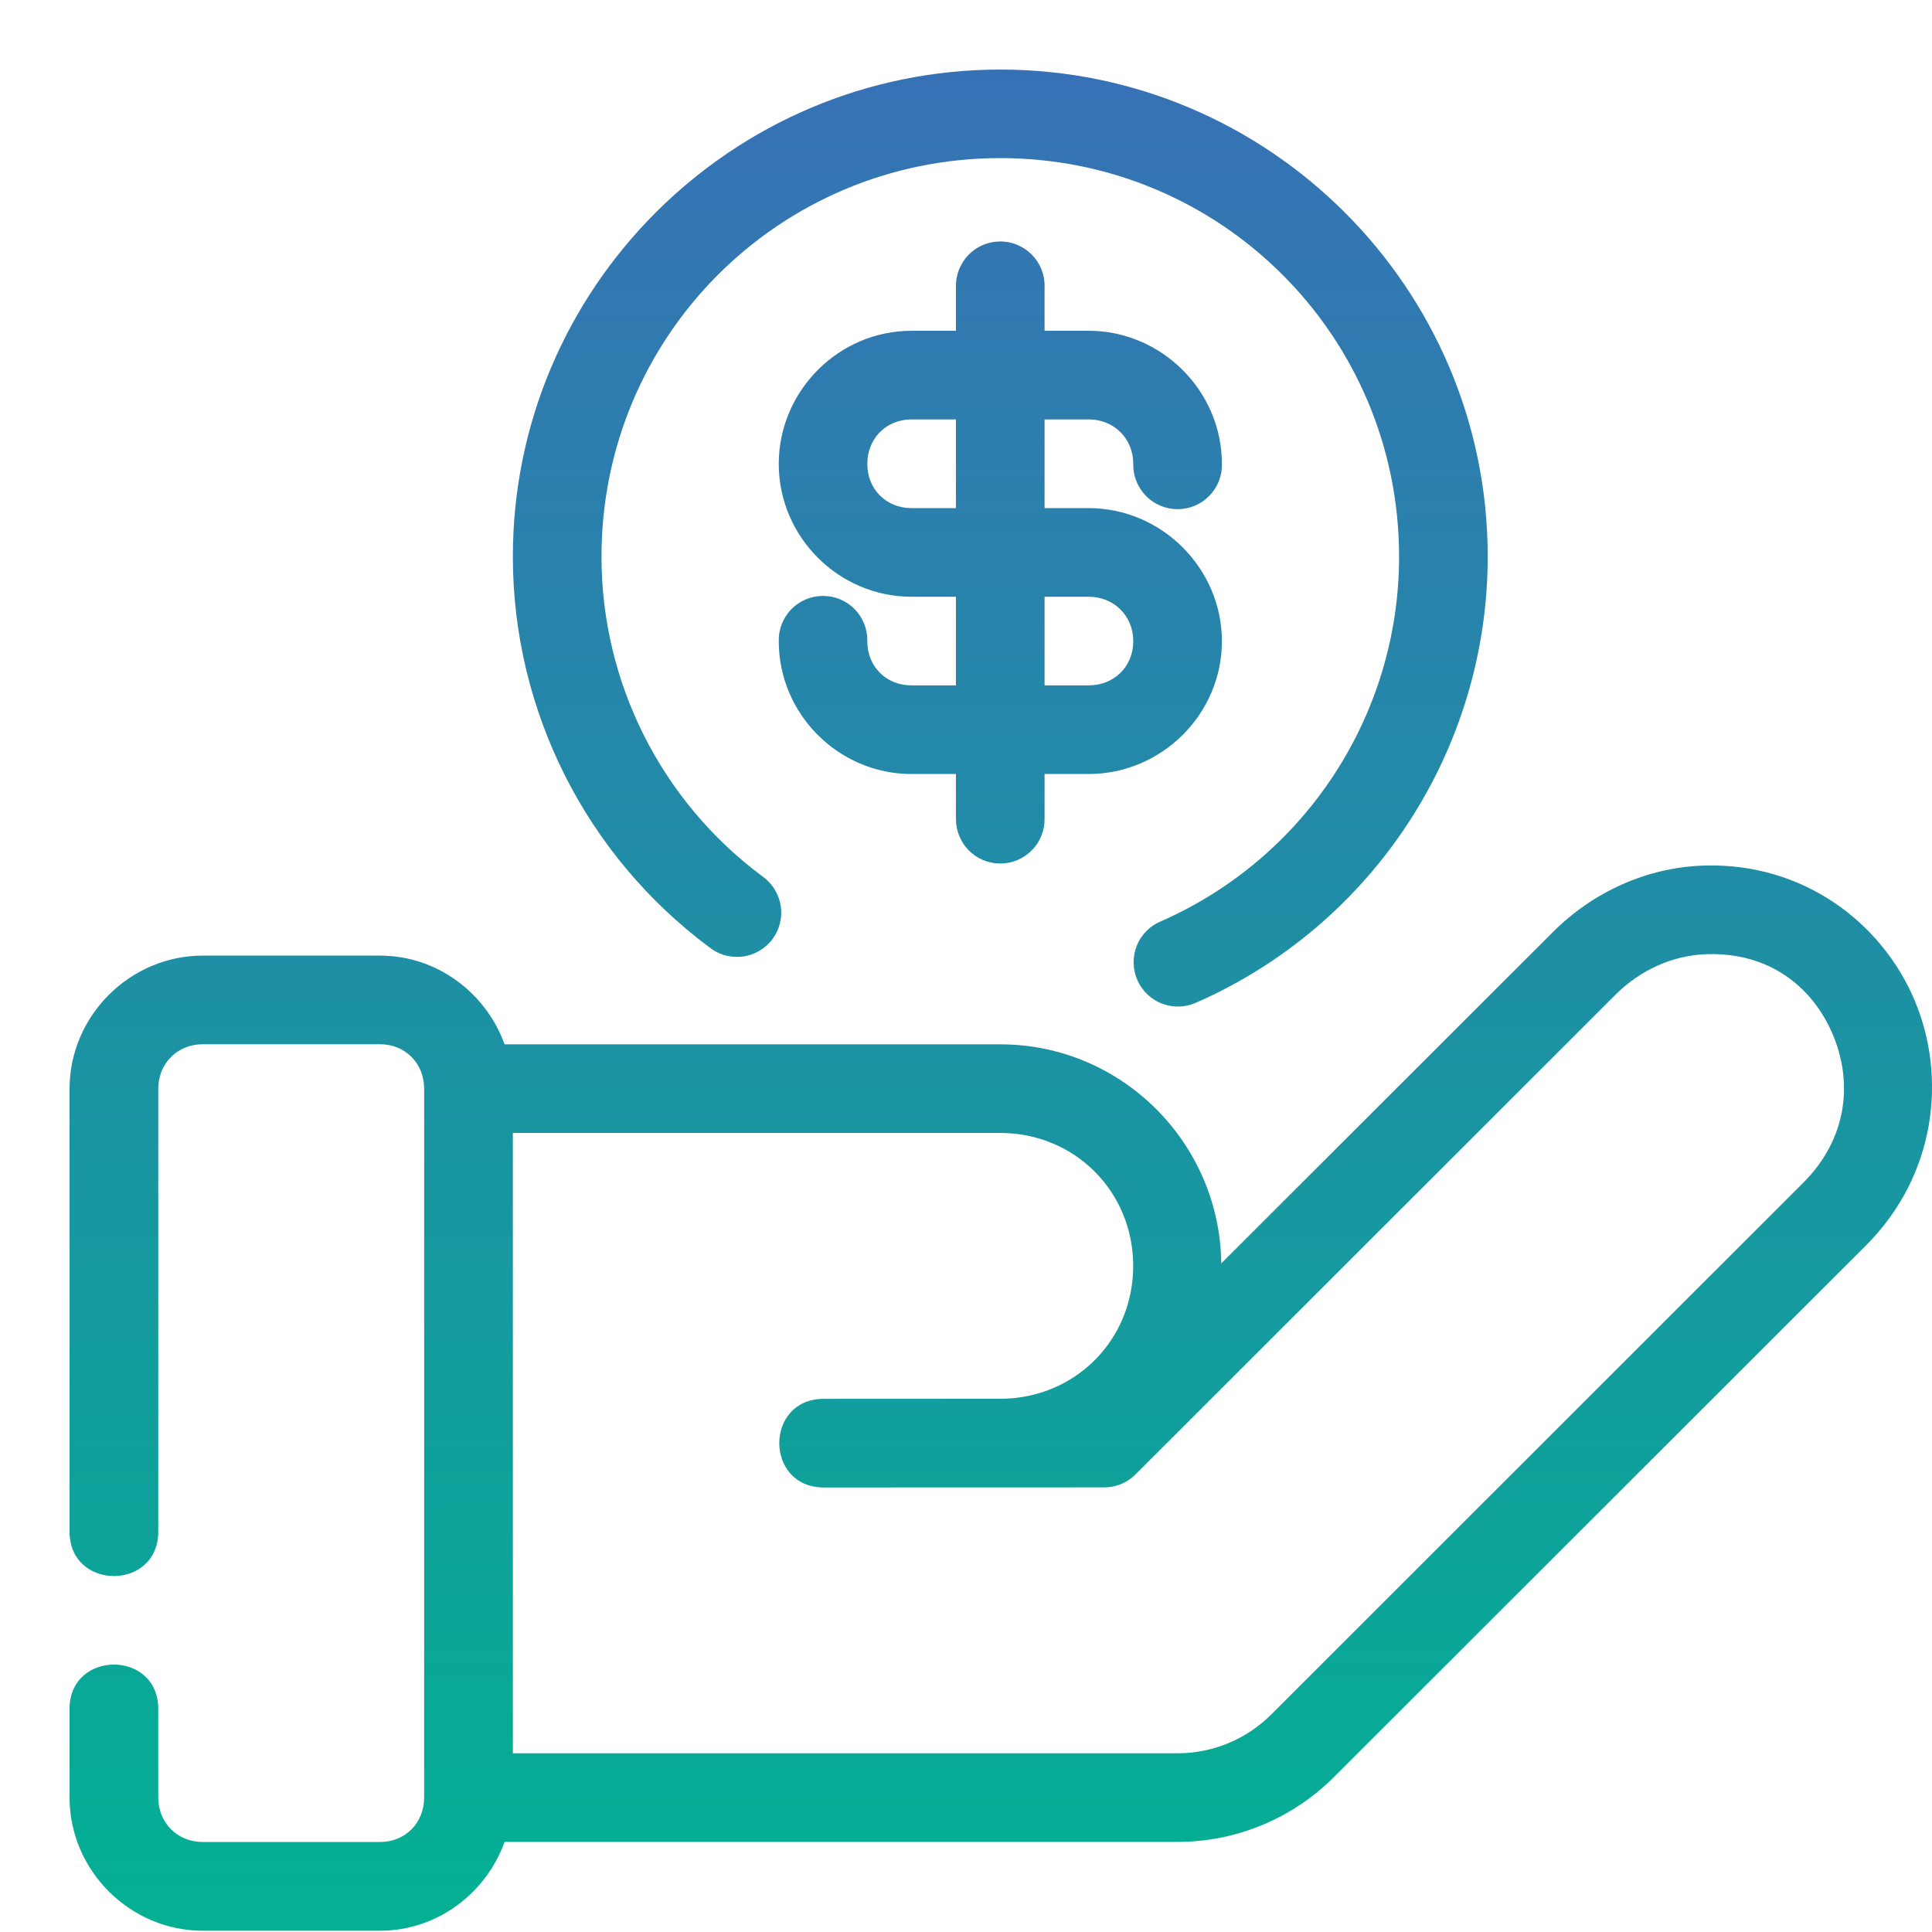 <svg xmlns="http://www.w3.org/2000/svg" width="24" height="24" viewBox="0 0 24 24" fill="none"><path fill-rule="evenodd" clip-rule="evenodd" d="M21.174 10.752C20.455 10.773 19.786 11.083 19.289 11.58L15.171 15.694C15.154 14.194 13.93 12.973 12.426 12.973H6.268C6.038 12.336 5.432 11.871 4.721 11.871H2.519C1.613 11.871 0.864 12.62 0.864 13.525V19.027C0.864 19.762 1.966 19.762 1.966 19.027V13.525C1.966 13.21 2.204 12.972 2.519 12.972H4.721C5.035 12.972 5.269 13.21 5.269 13.525V22.33C5.269 22.644 5.035 22.882 4.721 22.882H2.519C2.204 22.882 1.966 22.644 1.966 22.33V21.229C1.966 20.494 0.864 20.494 0.864 21.229V22.33C0.864 23.235 1.613 23.984 2.519 23.984H4.721C5.432 23.984 6.038 23.519 6.268 22.881H14.627C15.357 22.881 16.057 22.59 16.572 22.074L23.18 15.471C24.047 14.604 24.189 13.386 23.783 12.424C23.377 11.462 22.401 10.716 21.174 10.752ZM21.206 11.853C21.986 11.83 22.52 12.265 22.768 12.852C23.016 13.439 22.954 14.139 22.401 14.692L15.794 21.296C15.484 21.606 15.066 21.78 14.627 21.78H6.371V14.074H12.426C13.35 14.074 14.077 14.801 14.077 15.726C14.077 16.647 13.355 17.371 12.434 17.376L10.223 17.377C9.499 17.387 9.5 18.468 10.224 18.478L13.717 18.477C13.863 18.477 14.003 18.419 14.106 18.315L20.067 12.358C20.378 12.047 20.782 11.866 21.206 11.853Z" fill="url(#paint0_linear_1_1121)"></path><path fill-rule="evenodd" clip-rule="evenodd" d="M12.426 0.864C9.088 0.864 6.369 3.581 6.371 6.918C6.372 8.827 7.277 10.623 8.807 11.764C8.865 11.811 8.931 11.845 9.002 11.866C9.074 11.886 9.148 11.892 9.222 11.883C9.296 11.874 9.367 11.85 9.431 11.813C9.495 11.775 9.551 11.726 9.596 11.666C9.64 11.607 9.672 11.539 9.689 11.467C9.707 11.394 9.71 11.319 9.697 11.246C9.685 11.173 9.658 11.103 9.618 11.04C9.578 10.978 9.526 10.924 9.465 10.882C8.212 9.948 7.473 8.48 7.472 6.918C7.47 4.176 9.683 1.964 12.426 1.964C15.168 1.964 17.381 4.176 17.38 6.918C17.378 8.878 16.221 10.65 14.428 11.442C14.359 11.47 14.296 11.511 14.244 11.563C14.192 11.615 14.15 11.677 14.123 11.746C14.095 11.814 14.081 11.888 14.082 11.961C14.083 12.035 14.099 12.108 14.129 12.176C14.159 12.244 14.202 12.304 14.256 12.355C14.31 12.405 14.373 12.445 14.443 12.47C14.512 12.496 14.586 12.507 14.66 12.503C14.734 12.499 14.806 12.481 14.873 12.449C17.061 11.482 18.479 9.312 18.481 6.918C18.483 3.58 15.763 0.864 12.426 0.864ZM12.416 3C12.344 3.001 12.272 3.017 12.206 3.045C12.139 3.074 12.079 3.116 12.029 3.168C11.979 3.22 11.94 3.282 11.913 3.349C11.887 3.417 11.874 3.489 11.875 3.561V4.109H11.323C10.417 4.109 9.674 4.857 9.674 5.763C9.674 6.668 10.417 7.413 11.323 7.413H11.875V8.514H11.323C11.008 8.514 10.774 8.28 10.774 7.966C10.776 7.892 10.763 7.819 10.736 7.751C10.709 7.683 10.669 7.621 10.618 7.568C10.566 7.516 10.505 7.474 10.438 7.446C10.37 7.417 10.297 7.403 10.224 7.403C10.151 7.403 10.078 7.417 10.01 7.446C9.943 7.474 9.882 7.516 9.83 7.568C9.779 7.621 9.739 7.683 9.712 7.751C9.685 7.819 9.672 7.892 9.674 7.966C9.674 8.871 10.417 9.615 11.323 9.615H11.875V10.164C11.874 10.237 11.887 10.31 11.914 10.379C11.941 10.447 11.981 10.509 12.032 10.561C12.083 10.614 12.145 10.655 12.212 10.684C12.28 10.712 12.352 10.727 12.426 10.727C12.499 10.727 12.572 10.712 12.639 10.684C12.707 10.655 12.768 10.614 12.819 10.561C12.871 10.509 12.911 10.447 12.938 10.379C12.965 10.31 12.978 10.237 12.976 10.164V9.615H13.524C14.43 9.615 15.179 8.871 15.179 7.966C15.179 7.06 14.43 6.312 13.524 6.312H12.976V5.21H13.524C13.839 5.21 14.078 5.448 14.078 5.763C14.076 5.836 14.089 5.909 14.117 5.977C14.143 6.045 14.184 6.107 14.235 6.16C14.286 6.212 14.348 6.254 14.415 6.282C14.483 6.311 14.555 6.325 14.629 6.325C14.702 6.325 14.774 6.311 14.842 6.282C14.91 6.254 14.971 6.212 15.022 6.16C15.073 6.107 15.114 6.045 15.141 5.977C15.168 5.909 15.181 5.836 15.179 5.763C15.179 4.857 14.43 4.109 13.524 4.109H12.976V3.561C12.978 3.487 12.964 3.413 12.937 3.345C12.909 3.276 12.868 3.214 12.815 3.161C12.763 3.109 12.701 3.068 12.632 3.04C12.564 3.012 12.49 2.998 12.416 3ZM11.323 5.21H11.875V6.312H11.323C11.008 6.312 10.774 6.077 10.774 5.763C10.774 5.448 11.008 5.21 11.323 5.21ZM12.976 7.413H13.524C13.839 7.413 14.078 7.651 14.078 7.966C14.078 8.28 13.839 8.514 13.524 8.514H12.976V7.413Z" fill="url(#paint1_linear_1_1121)"></path><defs><linearGradient id="paint0_linear_1_1121" x1="12.432" y1="0.864" x2="12.432" y2="23.984" gradientUnits="userSpaceOnUse"><stop stop-color="#3771B5"></stop><stop offset="1" stop-color="#03B093"></stop></linearGradient><linearGradient id="paint1_linear_1_1121" x1="12.432" y1="0.864" x2="12.432" y2="23.984" gradientUnits="userSpaceOnUse"><stop stop-color="#3771B5"></stop><stop offset="1" stop-color="#03B093"></stop></linearGradient></defs></svg>